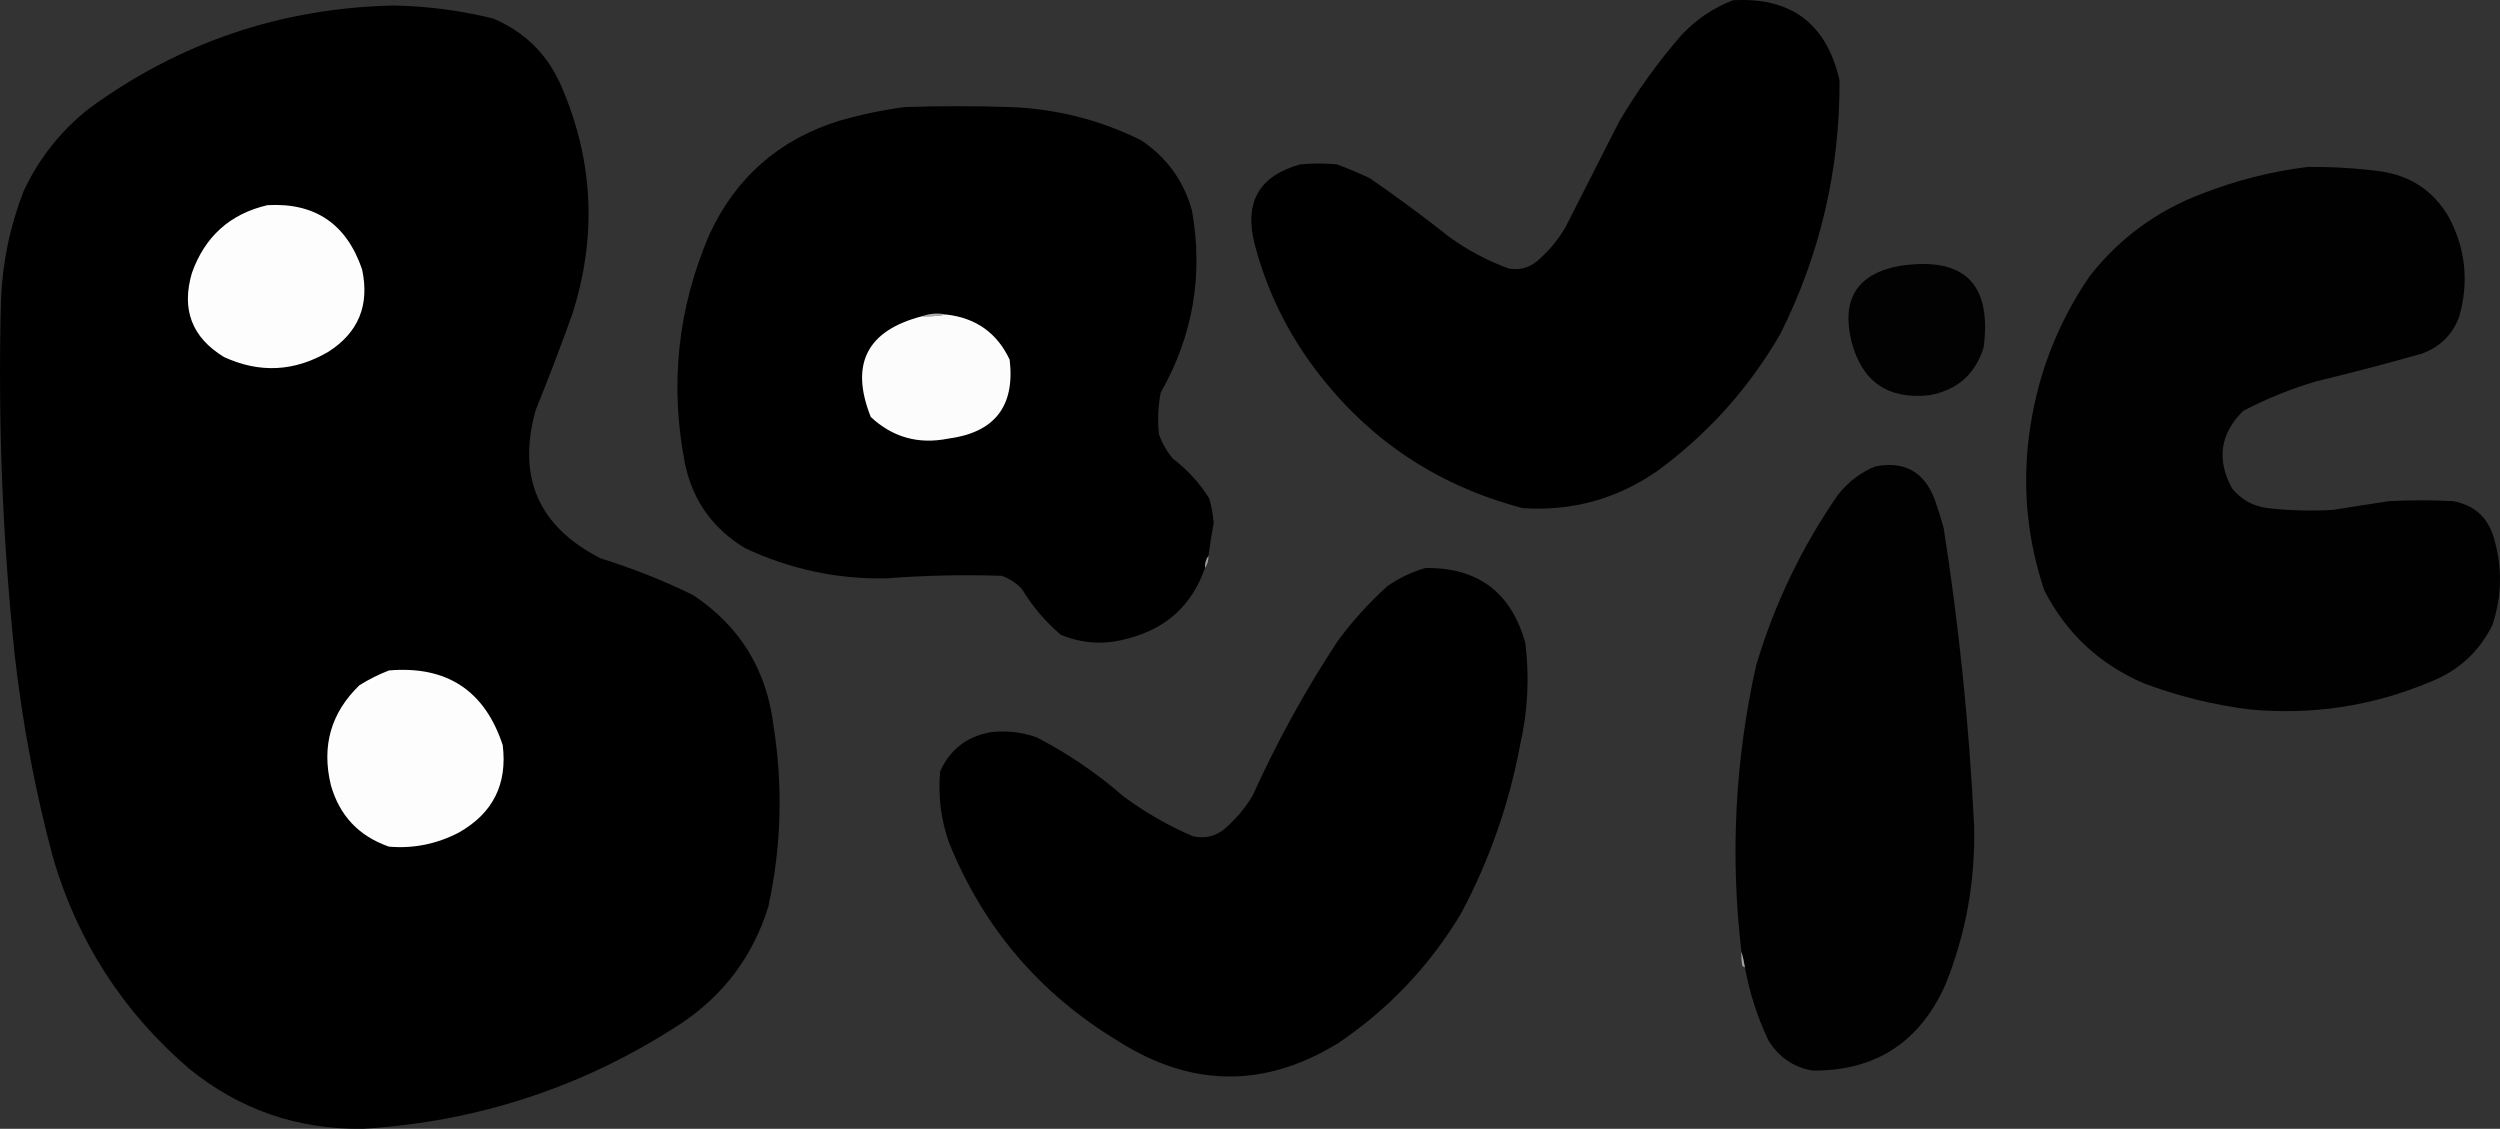 <svg xmlns="http://www.w3.org/2000/svg" id="svg14" style="clip-rule:evenodd;fill-rule:evenodd;image-rendering:optimizeQuality;shape-rendering:geometricPrecision;text-rendering:geometricPrecision" height="650.189" width="1440.001" version="1.1">
  <rect width="100%" height="100%" fill="#333333" stroke="none"/>
  <defs id="defs14"></defs>
  
  <g transform="translate(-178.437,-573.327)" id="g2">
    <path id="path2" d="m 1176.5,573.5 c 33.5,-1.999 54,13.334 61.5,46 0.28,51.424 -11.06,100.09 -34,146 -18.2,31.531 -42.03,58.031 -71.5,79.5 -23.25,15.895 -48.91,22.895 -77,21 -51.51,-13.507 -92.68,-42.007 -123.5,-85.5 -14.403,-20.472 -24.737,-42.805 -31,-67 -5.988,-23.863 2.845,-39.03 26.5,-45.5 7,-0.667 14,-0.667 21,0 6.449,2.391 12.782,5.058 19,8 15.689,10.845 31.023,22.179 46,34 10.45,7.558 21.78,13.558 34,18 5.89,1.062 11.23,-0.271 16,-4 6.63,-5.62 12.13,-12.12 16.5,-19.5 10.31,-20.227 20.65,-40.561 31,-61 10.45,-17.783 22.45,-34.45 36,-50 8.41,-8.938 18.25,-15.605 29.5,-20 z" fill="#000000" style="opacity:1"></path>
  </g>
  <g transform="translate(-178.437,-573.327)" id="g3">
    <path id="path3" d="m 405.5,576.5 c 19.304,0.394 38.304,2.894 57,7.5 18.5,7.833 31.667,21 39.5,39.5 18.348,42.779 20.348,86.446 6,131 -6.604,18.478 -13.604,36.812 -21,55 -10.857,38.784 1.643,67.284 37.5,85.5 18.161,5.63 35.827,12.63 53,21 27.039,17.883 42.539,43.05 46.5,75.5 5.499,34.88 4.499,69.54 -3,104 -8.786,28.46 -25.619,50.96 -50.5,67.5 -55.534,36.29 -116.534,56.46 -183,60.5 -37.63,0.51 -70.963,-10.99 -100,-34.5 -38.088,-32.65 -64.254,-73.15 -78.5,-121.5 -10.172,-38.04 -17.505,-76.708 -22,-116 -7.172,-68.143 -9.838,-136.476 -8,-205 0.793,-21.769 5.127,-42.769 13,-63 8.751,-18.756 21.251,-34.589 37.5,-47.5 52.312,-38.308 110.979,-58.141 176,-59.5 z" fill="#000000" style="opacity:1"></path>
  </g>
  <g transform="translate(-178.437,-573.327)" id="g4">
    <path id="path4" d="m 874.5,893.5 c -1.424,2.015 -2.09,4.348 -2,7 -7.419,21.248 -22.085,34.748 -44,40.5 -13.306,3.872 -26.306,3.205 -39,-2 -8.942,-7.609 -16.442,-16.442 -22.5,-26.5 -3.269,-3.383 -7.103,-5.883 -11.5,-7.5 -22.36,-0.743 -44.693,-0.243 -67,1.5 -28.422,0.412 -55.422,-5.422 -81,-17.5 -18.501,-11.162 -30.001,-27.328 -34.5,-48.5 -8.895,-45.465 -4.229,-89.465 14,-132 15.174,-32.842 40.007,-54.675 74.5,-65.5 12.453,-3.613 25.12,-6.279 38,-8 20.333,-0.667 40.667,-0.667 61,0 26.383,1.019 51.383,7.353 75,19 14.821,9.787 24.655,23.287 29.5,40.5 6.626,37.245 0.626,72.245 -18,105 -1.53,7.936 -1.863,15.936 -1,24 1.834,5.162 4.501,9.828 8,14 8.419,6.417 15.419,14.084 21,23 1.284,4.588 2.118,9.255 2.5,14 -1.109,6.319 -2.109,12.652 -3,19 z" fill="#000000" style="opacity:1"></path>
  </g>
  <g transform="translate(-178.437,-573.327)" id="g5">
    <path id="path5" d="m 1507.5,669.5 c 14.06,-0.161 28.06,0.672 42,2.5 17.55,2.51 30.72,11.343 39.5,26.5 9.61,18.149 11.61,37.149 6,57 -3.81,10.474 -10.97,17.641 -21.5,21.5 -20.22,5.711 -40.55,11.045 -61,16 -14.57,4.301 -28.57,9.967 -42,17 -13.24,13.091 -15.4,27.924 -6.5,44.5 5.29,6.561 12.12,10.395 20.5,11.5 12.64,1.428 25.3,1.761 38,1 10.57,-1.734 21.23,-3.4 32,-5 12.33,-0.667 24.67,-0.667 37,0 12.32,2.321 20.15,9.488 23.5,21.5 4.9,16.793 4.56,33.46 -1,50 -7.62,15.284 -19.46,26.117 -35.5,32.5 -33.25,13.992 -67.92,19.326 -104,16 -20.95,-2.609 -41.29,-7.609 -61,-15 -25.61,-10.939 -44.77,-28.773 -57.5,-53.5 -9.64,-28.587 -12.64,-57.921 -9,-88 4.19,-33.928 15.86,-64.928 35,-93 17.06,-21.788 38.56,-37.621 64.5,-47.5 19.82,-7.737 40.16,-12.903 61,-15.5 z" fill="#010101" style="opacity:1"></path>
  </g>
  <g transform="translate(-178.437,-573.327)" id="g6">
    <path id="path6" d="m 332.5,691.5 c 27.387,-1.538 45.553,10.795 54.5,37 4.427,20.576 -2.073,36.409 -19.5,47.5 -19.512,11.402 -39.512,12.402 -60,3 -18.543,-11.281 -24.71,-27.448 -18.5,-48.5 7.478,-20.984 21.978,-33.984 43.5,-39 z" fill="#fdfdfd" style="opacity:1"></path>
  </g>
  <g transform="translate(-178.437,-573.327)" id="g7">
    <path id="path7" d="m 1272.5,726.5 c 37.19,-5.64 53.36,10.026 48.5,47 -4.86,15.521 -15.36,24.687 -31.5,27.5 -23.54,2.454 -38.37,-7.713 -44.5,-30.5 -6.16,-24.749 3.01,-39.416 27.5,-44 z" fill="#020202" style="opacity:1"></path>
  </g>
  <g transform="translate(-178.437,-573.327)" id="g8">
    <path id="path8" d="m 723.5,754.5 c -4.603,0.883 -9.27,1.217 -14,1 4.62,-1.663 9.287,-1.997 14,-1 z" fill="#adadad" style="opacity:1"></path>
  </g>
  <g transform="translate(-178.437,-573.327)" id="g9">
    <path id="path9" d="m 723.5,754.5 c 17.107,1.951 29.274,10.618 36.5,26 3.187,26.819 -8.647,41.986 -35.5,45.5 -17.1,3.39 -31.933,-0.777 -44.5,-12.5 -12.087,-30.426 -2.254,-49.76 29.5,-58 4.73,0.217 9.397,-0.117 14,-1 z" fill="#fcfcfc" style="opacity:1"></path>
  </g>
  <g transform="translate(-178.437,-573.327)" id="g10">
    <path id="path10" d="m 1183.5,1130.5 c -0.49,-3.16 -1.16,-6.16 -2,-9 -6.53,-55.48 -3.7,-110.48 8.5,-165 10.51,-35.211 26.17,-67.878 47,-98 5.76,-7.444 12.93,-12.944 21.5,-16.5 17.01,-3.342 28.51,3.158 34.5,19.5 1.89,5.328 3.56,10.661 5,16 8.86,56.694 14.69,113.694 17.5,171 0.87,31.83 -4.63,62.5 -16.5,92 -14.88,33.25 -40.38,49.75 -76.5,49.5 -11.13,-1.98 -19.63,-7.82 -25.5,-17.5 -6.34,-13.36 -10.84,-27.36 -13.5,-42 z" fill="#010101" style="opacity:1"></path>
  </g>
  <g transform="translate(-178.437,-573.327)" id="g11">
    <path id="path11" d="m 874.5,893.5 c 0.09,2.652 -0.576,4.985 -2,7 -0.09,-2.652 0.576,-4.985 2,-7 z" fill="#9f9f9f" style="opacity:1"></path>
  </g>
  <g transform="translate(-178.437,-573.327)" id="g12">
    <path id="path12" d="m 999.5,900.5 c 30.12,-0.384 49.29,13.949 57.5,43 2.48,19.853 1.48,39.519 -3,59 -6.37,34.12 -17.71,66.46 -34,97 -17.98,29.99 -41.484,54.82 -70.5,74.5 -42.441,26.19 -84.774,25.86 -127,-1 -45.239,-27.31 -77.739,-65.47 -97.5,-114.5 -4.66,-13.29 -6.326,-26.95 -5,-41 5.77,-12.65 15.603,-20.154 29.5,-22.5 8.878,-0.949 17.545,0.051 26,3 18.052,9.35 34.719,20.69 50,34 12.418,9.21 25.752,16.88 40,23 6.721,1.52 12.721,0.19 18,-4 6.627,-5.62 12.127,-12.12 16.5,-19.5 14.02,-31.05 30.353,-60.715 49,-89 8.448,-11.448 17.948,-21.948 28.5,-31.5 6.867,-4.773 14.2,-8.273 22,-10.5 z" fill="#000000" style="opacity:1"></path>
  </g>
  <g transform="translate(-178.437,-573.327)" id="g13">
    <path id="path13" d="m 402.5,959.5 c 33.27,-2.798 55.103,11.536 65.5,43 2.792,22.58 -5.708,39.42 -25.5,50.5 -12.672,6.53 -26.005,9.2 -40,8 -17.367,-6.03 -28.534,-17.87 -33.5,-35.5 -5.426,-22.49 0.074,-41.652 16.5,-57.5 5.48,-3.407 11.147,-6.24 17,-8.5 z" fill="#fdfdfd" style="opacity:1"></path>
  </g>
  <g transform="translate(-178.437,-573.327)" id="g14">
    <path id="path14" d="m 1181.5,1121.5 c 0.84,2.84 1.51,5.84 2,9 -0.62,-0.11 -1.12,-0.44 -1.5,-1 -0.5,-2.65 -0.66,-5.31 -0.5,-8 z" fill="#a1a1a1" style="opacity:1"></path>
  </g>
</svg>
